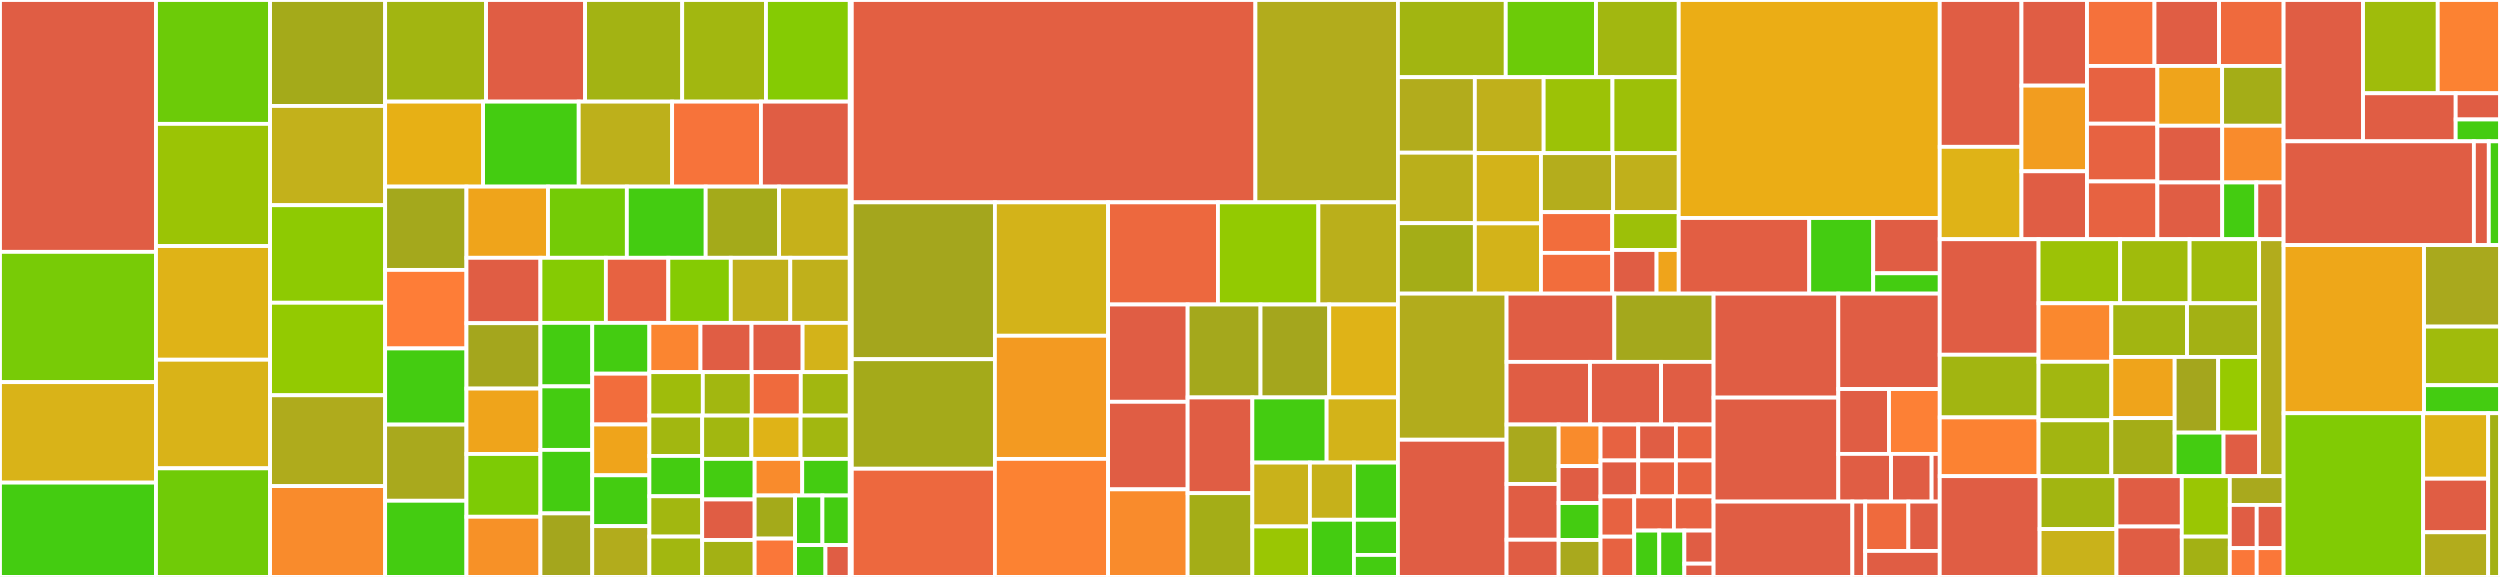 <svg baseProfile="full" width="650" height="150" viewBox="0 0 650 150" version="1.1"
xmlns="http://www.w3.org/2000/svg" xmlns:ev="http://www.w3.org/2001/xml-events"
xmlns:xlink="http://www.w3.org/1999/xlink">

<rect x="0" y="0" width="650" height="150" fill="#333333" stroke="none"/>

<style>rect.s{mask:url(#mask);}</style>
<defs>
  <pattern id="white" width="4" height="4" patternUnits="userSpaceOnUse" patternTransform="rotate(45)">
    <rect width="2" height="2" transform="translate(0,0)" fill="white"></rect>
  </pattern>
  <mask id="mask">
    <rect x="0" y="0" width="100%" height="100%" fill="url(#white)"></rect>
  </mask>
</defs>

<rect x="0" y="0" width="40.56" height="65.484" fill="#e05d44" stroke="white" stroke-width="1" class=" tooltipped" data-content="api/src/main/java/org/openmrs/module/fhir2/api/translators/impl/ImmunizationTranslatorImpl.java"><title>api/src/main/java/org/openmrs/module/fhir2/api/translators/impl/ImmunizationTranslatorImpl.java</title></rect>
<rect x="0" y="65.484" width="40.56" height="33.871" fill="#78cb06" stroke="white" stroke-width="1" class=" tooltipped" data-content="api/src/main/java/org/openmrs/module/fhir2/api/translators/impl/ObservationInterpretationTranslatorImpl.java"><title>api/src/main/java/org/openmrs/module/fhir2/api/translators/impl/ObservationInterpretationTranslatorImpl.java</title></rect>
<rect x="0" y="99.355" width="40.56" height="26.129" fill="#d9b318" stroke="white" stroke-width="1" class=" tooltipped" data-content="api/src/main/java/org/openmrs/module/fhir2/api/translators/impl/ConceptTranslatorImpl.java"><title>api/src/main/java/org/openmrs/module/fhir2/api/translators/impl/ConceptTranslatorImpl.java</title></rect>
<rect x="0" y="125.484" width="40.56" height="24.516" fill="#4c1" stroke="white" stroke-width="1" class=" tooltipped" data-content="api/src/main/java/org/openmrs/module/fhir2/api/translators/impl/TaskTranslatorImpl.java"><title>api/src/main/java/org/openmrs/module/fhir2/api/translators/impl/TaskTranslatorImpl.java</title></rect>
<rect x="40.56" y="0" width="29.656" height="32.206" fill="#6ccb08" stroke="white" stroke-width="1" class=" tooltipped" data-content="api/src/main/java/org/openmrs/module/fhir2/api/translators/impl/MedicationRequestTranslatorImpl.java"><title>api/src/main/java/org/openmrs/module/fhir2/api/translators/impl/MedicationRequestTranslatorImpl.java</title></rect>
<rect x="40.56" y="32.206" width="29.656" height="31.765" fill="#9bc405" stroke="white" stroke-width="1" class=" tooltipped" data-content="api/src/main/java/org/openmrs/module/fhir2/api/translators/impl/LocationTranslatorImpl.java"><title>api/src/main/java/org/openmrs/module/fhir2/api/translators/impl/LocationTranslatorImpl.java</title></rect>
<rect x="40.56" y="63.971" width="29.656" height="29.559" fill="#dfb317" stroke="white" stroke-width="1" class=" tooltipped" data-content="api/src/main/java/org/openmrs/module/fhir2/api/translators/impl/MedicationTranslatorImpl.java"><title>api/src/main/java/org/openmrs/module/fhir2/api/translators/impl/MedicationTranslatorImpl.java</title></rect>
<rect x="40.56" y="93.529" width="29.656" height="28.235" fill="#d9b318" stroke="white" stroke-width="1" class=" tooltipped" data-content="api/src/main/java/org/openmrs/module/fhir2/api/translators/impl/BaseReferenceHandlingTranslator.java"><title>api/src/main/java/org/openmrs/module/fhir2/api/translators/impl/BaseReferenceHandlingTranslator.java</title></rect>
<rect x="40.56" y="121.765" width="29.656" height="28.235" fill="#70cb07" stroke="white" stroke-width="1" class=" tooltipped" data-content="api/src/main/java/org/openmrs/module/fhir2/api/translators/impl/PatientTranslatorImpl.java"><title>api/src/main/java/org/openmrs/module/fhir2/api/translators/impl/PatientTranslatorImpl.java</title></rect>
<rect x="70.216" y="0" width="29.918" height="27.551" fill="#a4aa1a" stroke="white" stroke-width="1" class=" tooltipped" data-content="api/src/main/java/org/openmrs/module/fhir2/api/translators/impl/AllergyIntoleranceTranslatorImpl.java"><title>api/src/main/java/org/openmrs/module/fhir2/api/translators/impl/AllergyIntoleranceTranslatorImpl.java</title></rect>
<rect x="70.216" y="27.551" width="29.918" height="25.802" fill="#c3b11b" stroke="white" stroke-width="1" class=" tooltipped" data-content="api/src/main/java/org/openmrs/module/fhir2/api/translators/impl/PersonNameTranslatorImpl.java"><title>api/src/main/java/org/openmrs/module/fhir2/api/translators/impl/PersonNameTranslatorImpl.java</title></rect>
<rect x="70.216" y="53.353" width="29.918" height="25.364" fill="#8eca02" stroke="white" stroke-width="1" class=" tooltipped" data-content="api/src/main/java/org/openmrs/module/fhir2/api/translators/impl/BaseAddressTranslator.java"><title>api/src/main/java/org/openmrs/module/fhir2/api/translators/impl/BaseAddressTranslator.java</title></rect>
<rect x="70.216" y="78.717" width="29.918" height="24.052" fill="#93ca01" stroke="white" stroke-width="1" class=" tooltipped" data-content="api/src/main/java/org/openmrs/module/fhir2/api/translators/impl/TelecomTranslatorImpl.java"><title>api/src/main/java/org/openmrs/module/fhir2/api/translators/impl/TelecomTranslatorImpl.java</title></rect>
<rect x="70.216" y="102.77" width="29.918" height="23.615" fill="#afab1c" stroke="white" stroke-width="1" class=" tooltipped" data-content="api/src/main/java/org/openmrs/module/fhir2/api/translators/impl/PractitionerTranslatorProviderImpl.java"><title>api/src/main/java/org/openmrs/module/fhir2/api/translators/impl/PractitionerTranslatorProviderImpl.java</title></rect>
<rect x="70.216" y="126.385" width="29.918" height="23.615" fill="#f98b2c" stroke="white" stroke-width="1" class=" tooltipped" data-content="api/src/main/java/org/openmrs/module/fhir2/api/translators/impl/DiagnosticReportTranslatorImpl.java"><title>api/src/main/java/org/openmrs/module/fhir2/api/translators/impl/DiagnosticReportTranslatorImpl.java</title></rect>
<rect x="100.134" y="0" width="26.241" height="26.426" fill="#a2b511" stroke="white" stroke-width="1" class=" tooltipped" data-content="api/src/main/java/org/openmrs/module/fhir2/api/translators/impl/ObservationTranslatorImpl.java"><title>api/src/main/java/org/openmrs/module/fhir2/api/translators/impl/ObservationTranslatorImpl.java</title></rect>
<rect x="126.375" y="0" width="25.746" height="26.426" fill="#e05d44" stroke="white" stroke-width="1" class=" tooltipped" data-content="api/src/main/java/org/openmrs/module/fhir2/api/translators/impl/ValueSetTranslatorImpl.java"><title>api/src/main/java/org/openmrs/module/fhir2/api/translators/impl/ValueSetTranslatorImpl.java</title></rect>
<rect x="152.121" y="0" width="25.251" height="26.426" fill="#a3b313" stroke="white" stroke-width="1" class=" tooltipped" data-content="api/src/main/java/org/openmrs/module/fhir2/api/translators/impl/ConditionTranslatorImpl.java"><title>api/src/main/java/org/openmrs/module/fhir2/api/translators/impl/ConditionTranslatorImpl.java</title></rect>
<rect x="177.371" y="0" width="21.785" height="26.426" fill="#a2b710" stroke="white" stroke-width="1" class=" tooltipped" data-content="api/src/main/java/org/openmrs/module/fhir2/api/translators/impl/EncounterTranslatorImpl.java"><title>api/src/main/java/org/openmrs/module/fhir2/api/translators/impl/EncounterTranslatorImpl.java</title></rect>
<rect x="199.156" y="0" width="21.785" height="26.426" fill="#85cb03" stroke="white" stroke-width="1" class=" tooltipped" data-content="api/src/main/java/org/openmrs/module/fhir2/api/translators/impl/ServiceRequestTranslatorImpl.java"><title>api/src/main/java/org/openmrs/module/fhir2/api/translators/impl/ServiceRequestTranslatorImpl.java</title></rect>
<rect x="100.134" y="26.426" width="25.464" height="22.094" fill="#e7b015" stroke="white" stroke-width="1" class=" tooltipped" data-content="api/src/main/java/org/openmrs/module/fhir2/api/translators/impl/PractitionerTranslatorUserImpl.java"><title>api/src/main/java/org/openmrs/module/fhir2/api/translators/impl/PractitionerTranslatorUserImpl.java</title></rect>
<rect x="125.598" y="26.426" width="24.872" height="22.094" fill="#4c1" stroke="white" stroke-width="1" class=" tooltipped" data-content="api/src/main/java/org/openmrs/module/fhir2/api/translators/impl/PersonTranslatorImpl.java"><title>api/src/main/java/org/openmrs/module/fhir2/api/translators/impl/PersonTranslatorImpl.java</title></rect>
<rect x="150.47" y="26.426" width="24.28" height="22.094" fill="#bdb01b" stroke="white" stroke-width="1" class=" tooltipped" data-content="api/src/main/java/org/openmrs/module/fhir2/api/translators/impl/ObservationValueTranslatorImpl.java"><title>api/src/main/java/org/openmrs/module/fhir2/api/translators/impl/ObservationValueTranslatorImpl.java</title></rect>
<rect x="174.75" y="26.426" width="23.095" height="22.094" fill="#f7733a" stroke="white" stroke-width="1" class=" tooltipped" data-content="api/src/main/java/org/openmrs/module/fhir2/api/translators/impl/AllergyIntoleranceReactionComponentTranslatorImpl.java"><title>api/src/main/java/org/openmrs/module/fhir2/api/translators/impl/AllergyIntoleranceReactionComponentTranslatorImpl.java</title></rect>
<rect x="197.845" y="26.426" width="23.095" height="22.094" fill="#e05d44" stroke="white" stroke-width="1" class=" tooltipped" data-content="api/src/main/java/org/openmrs/module/fhir2/api/translators/impl/PatientIdentifierTranslatorImpl.java"><title>api/src/main/java/org/openmrs/module/fhir2/api/translators/impl/PatientIdentifierTranslatorImpl.java</title></rect>
<rect x="100.134" y="48.52" width="21.144" height="21.657" fill="#a4a81c" stroke="white" stroke-width="1" class=" tooltipped" data-content="api/src/main/java/org/openmrs/module/fhir2/api/translators/impl/DosageTranslatorImpl.java"><title>api/src/main/java/org/openmrs/module/fhir2/api/translators/impl/DosageTranslatorImpl.java</title></rect>
<rect x="100.134" y="70.177" width="21.144" height="20.42" fill="#fe7d37" stroke="white" stroke-width="1" class=" tooltipped" data-content="api/src/main/java/org/openmrs/module/fhir2/api/translators/impl/PersonAddressTranslatorImpl.java"><title>api/src/main/java/org/openmrs/module/fhir2/api/translators/impl/PersonAddressTranslatorImpl.java</title></rect>
<rect x="100.134" y="90.597" width="21.144" height="19.801" fill="#4c1" stroke="white" stroke-width="1" class=" tooltipped" data-content="api/src/main/java/org/openmrs/module/fhir2/api/translators/impl/TaskOutputTranslatorImpl.java"><title>api/src/main/java/org/openmrs/module/fhir2/api/translators/impl/TaskOutputTranslatorImpl.java</title></rect>
<rect x="100.134" y="110.398" width="21.144" height="19.801" fill="#a9a91d" stroke="white" stroke-width="1" class=" tooltipped" data-content="api/src/main/java/org/openmrs/module/fhir2/api/translators/impl/RelatedPersonTranslatorImpl.java"><title>api/src/main/java/org/openmrs/module/fhir2/api/translators/impl/RelatedPersonTranslatorImpl.java</title></rect>
<rect x="100.134" y="130.199" width="21.144" height="19.801" fill="#4c1" stroke="white" stroke-width="1" class=" tooltipped" data-content="api/src/main/java/org/openmrs/module/fhir2/api/translators/impl/TaskInputTranslatorImpl.java"><title>api/src/main/java/org/openmrs/module/fhir2/api/translators/impl/TaskInputTranslatorImpl.java</title></rect>
<rect x="121.279" y="48.52" width="21.205" height="18.511" fill="#efa41b" stroke="white" stroke-width="1" class=" tooltipped" data-content="api/src/main/java/org/openmrs/module/fhir2/api/translators/impl/LocationTypeTranslatorImpl.java"><title>api/src/main/java/org/openmrs/module/fhir2/api/translators/impl/LocationTypeTranslatorImpl.java</title></rect>
<rect x="142.483" y="48.52" width="20.498" height="18.511" fill="#74cb06" stroke="white" stroke-width="1" class=" tooltipped" data-content="api/src/main/java/org/openmrs/module/fhir2/api/translators/impl/MedicationRequestDispenseRequestComponentTranslatorImpl.java"><title>api/src/main/java/org/openmrs/module/fhir2/api/translators/impl/MedicationRequestDispenseRequestComponentTranslatorImpl.java</title></rect>
<rect x="162.981" y="48.52" width="20.498" height="18.511" fill="#4c1" stroke="white" stroke-width="1" class=" tooltipped" data-content="api/src/main/java/org/openmrs/module/fhir2/api/translators/impl/VisitTranslatorImpl.java"><title>api/src/main/java/org/openmrs/module/fhir2/api/translators/impl/VisitTranslatorImpl.java</title></rect>
<rect x="183.479" y="48.52" width="19.084" height="18.511" fill="#a4aa1a" stroke="white" stroke-width="1" class=" tooltipped" data-content="api/src/main/java/org/openmrs/module/fhir2/api/translators/impl/BaseGroupTranslator.java"><title>api/src/main/java/org/openmrs/module/fhir2/api/translators/impl/BaseGroupTranslator.java</title></rect>
<rect x="202.563" y="48.52" width="18.377" height="18.511" fill="#c6b11a" stroke="white" stroke-width="1" class=" tooltipped" data-content="api/src/main/java/org/openmrs/module/fhir2/api/translators/impl/ObservationReferenceRangeTranslatorImpl.java"><title>api/src/main/java/org/openmrs/module/fhir2/api/translators/impl/ObservationReferenceRangeTranslatorImpl.java</title></rect>
<rect x="121.279" y="67.03" width="19.239" height="17.002" fill="#e05d44" stroke="white" stroke-width="1" class=" tooltipped" data-content="api/src/main/java/org/openmrs/module/fhir2/api/translators/impl/AllergyIntoleranceSeverityTranslatorImpl.java"><title>api/src/main/java/org/openmrs/module/fhir2/api/translators/impl/AllergyIntoleranceSeverityTranslatorImpl.java</title></rect>
<rect x="121.279" y="84.032" width="19.239" height="17.002" fill="#a4a61d" stroke="white" stroke-width="1" class=" tooltipped" data-content="api/src/main/java/org/openmrs/module/fhir2/api/translators/impl/MedicationRequestTimingTranslatorImpl.java"><title>api/src/main/java/org/openmrs/module/fhir2/api/translators/impl/MedicationRequestTimingTranslatorImpl.java</title></rect>
<rect x="121.279" y="101.034" width="19.239" height="17.002" fill="#efa41b" stroke="white" stroke-width="1" class=" tooltipped" data-content="api/src/main/java/org/openmrs/module/fhir2/api/translators/impl/GroupTranslatorImpl.java"><title>api/src/main/java/org/openmrs/module/fhir2/api/translators/impl/GroupTranslatorImpl.java</title></rect>
<rect x="121.279" y="118.036" width="19.239" height="16.322" fill="#7dcb05" stroke="white" stroke-width="1" class=" tooltipped" data-content="api/src/main/java/org/openmrs/module/fhir2/api/translators/impl/MedicationQuantityCodingTranslatorImpl.java"><title>api/src/main/java/org/openmrs/module/fhir2/api/translators/impl/MedicationQuantityCodingTranslatorImpl.java</title></rect>
<rect x="121.279" y="134.358" width="19.239" height="15.642" fill="#f79127" stroke="white" stroke-width="1" class=" tooltipped" data-content="api/src/main/java/org/openmrs/module/fhir2/api/translators/impl/BirthDateTranslatorImpl.java"><title>api/src/main/java/org/openmrs/module/fhir2/api/translators/impl/BirthDateTranslatorImpl.java</title></rect>
<rect x="140.517" y="67.03" width="17.013" height="16.919" fill="#85cb03" stroke="white" stroke-width="1" class=" tooltipped" data-content="api/src/main/java/org/openmrs/module/fhir2/api/translators/impl/DurationUnitTranslatorImpl.java"><title>api/src/main/java/org/openmrs/module/fhir2/api/translators/impl/DurationUnitTranslatorImpl.java</title></rect>
<rect x="157.53" y="67.03" width="16.239" height="16.919" fill="#e76241" stroke="white" stroke-width="1" class=" tooltipped" data-content="api/src/main/java/org/openmrs/module/fhir2/api/translators/impl/ConditionClinicalStatusTranslatorImpl.java"><title>api/src/main/java/org/openmrs/module/fhir2/api/translators/impl/ConditionClinicalStatusTranslatorImpl.java</title></rect>
<rect x="173.769" y="67.03" width="16.239" height="16.919" fill="#85cb03" stroke="white" stroke-width="1" class=" tooltipped" data-content="api/src/main/java/org/openmrs/module/fhir2/api/translators/impl/ReferenceTranslatorImpl.java"><title>api/src/main/java/org/openmrs/module/fhir2/api/translators/impl/ReferenceTranslatorImpl.java</title></rect>
<rect x="190.009" y="67.03" width="15.466" height="16.919" fill="#c0b01b" stroke="white" stroke-width="1" class=" tooltipped" data-content="api/src/main/java/org/openmrs/module/fhir2/api/translators/impl/ConditionVerificationStatusTranslatorImpl.java"><title>api/src/main/java/org/openmrs/module/fhir2/api/translators/impl/ConditionVerificationStatusTranslatorImpl.java</title></rect>
<rect x="205.475" y="67.03" width="15.466" height="16.919" fill="#c0b01b" stroke="white" stroke-width="1" class=" tooltipped" data-content="api/src/main/java/org/openmrs/module/fhir2/api/translators/impl/LocationAddressTranslatorImpl.java"><title>api/src/main/java/org/openmrs/module/fhir2/api/translators/impl/LocationAddressTranslatorImpl.java</title></rect>
<rect x="140.517" y="83.95" width="13.47" height="16.513" fill="#4c1" stroke="white" stroke-width="1" class=" tooltipped" data-content="api/src/main/java/org/openmrs/module/fhir2/api/translators/impl/GenderTranslatorImpl.java"><title>api/src/main/java/org/openmrs/module/fhir2/api/translators/impl/GenderTranslatorImpl.java</title></rect>
<rect x="140.517" y="100.462" width="13.47" height="16.513" fill="#4c1" stroke="white" stroke-width="1" class=" tooltipped" data-content="api/src/main/java/org/openmrs/module/fhir2/api/translators/impl/EncounterTypeTranslatorImpl.java"><title>api/src/main/java/org/openmrs/module/fhir2/api/translators/impl/EncounterTypeTranslatorImpl.java</title></rect>
<rect x="140.517" y="116.975" width="13.47" height="16.513" fill="#4c1" stroke="white" stroke-width="1" class=" tooltipped" data-content="api/src/main/java/org/openmrs/module/fhir2/api/translators/impl/VisitTypeTranslatorImpl.java"><title>api/src/main/java/org/openmrs/module/fhir2/api/translators/impl/VisitTypeTranslatorImpl.java</title></rect>
<rect x="140.517" y="133.487" width="13.47" height="16.513" fill="#a4a61d" stroke="white" stroke-width="1" class=" tooltipped" data-content="api/src/main/java/org/openmrs/module/fhir2/api/translators/impl/ObservationBasedOnReferenceTranslatorImpl.java"><title>api/src/main/java/org/openmrs/module/fhir2/api/translators/impl/ObservationBasedOnReferenceTranslatorImpl.java</title></rect>
<rect x="153.987" y="83.95" width="14.857" height="13.21" fill="#4c1" stroke="white" stroke-width="1" class=" tooltipped" data-content="api/src/main/java/org/openmrs/module/fhir2/api/translators/impl/ObservationComponentTranslatorImpl.java"><title>api/src/main/java/org/openmrs/module/fhir2/api/translators/impl/ObservationComponentTranslatorImpl.java</title></rect>
<rect x="153.987" y="97.16" width="14.857" height="13.21" fill="#f26d3c" stroke="white" stroke-width="1" class=" tooltipped" data-content="api/src/main/java/org/openmrs/module/fhir2/api/translators/impl/EncounterPeriodTranslatorImpl.java"><title>api/src/main/java/org/openmrs/module/fhir2/api/translators/impl/EncounterPeriodTranslatorImpl.java</title></rect>
<rect x="153.987" y="110.37" width="14.857" height="13.21" fill="#efa41b" stroke="white" stroke-width="1" class=" tooltipped" data-content="api/src/main/java/org/openmrs/module/fhir2/api/translators/impl/MedicationDispenseStatusTranslatorImpl.java"><title>api/src/main/java/org/openmrs/module/fhir2/api/translators/impl/MedicationDispenseStatusTranslatorImpl.java</title></rect>
<rect x="153.987" y="123.58" width="14.857" height="13.21" fill="#4c1" stroke="white" stroke-width="1" class=" tooltipped" data-content="api/src/main/java/org/openmrs/module/fhir2/api/translators/impl/MedicationRequestTimingRepeatComponentTranslatorImpl.java"><title>api/src/main/java/org/openmrs/module/fhir2/api/translators/impl/MedicationRequestTimingRepeatComponentTranslatorImpl.java</title></rect>
<rect x="153.987" y="136.79" width="14.857" height="13.21" fill="#b2ac1c" stroke="white" stroke-width="1" class=" tooltipped" data-content="api/src/main/java/org/openmrs/module/fhir2/api/translators/impl/ObservationQuantityCodingTranslatorImpl.java"><title>api/src/main/java/org/openmrs/module/fhir2/api/translators/impl/ObservationQuantityCodingTranslatorImpl.java</title></rect>
<rect x="168.844" y="83.95" width="13.28" height="12.808" fill="#fb8530" stroke="white" stroke-width="1" class=" tooltipped" data-content="api/src/main/java/org/openmrs/module/fhir2/api/translators/impl/ObservationEffectiveDatetimeTranslatorImpl.java"><title>api/src/main/java/org/openmrs/module/fhir2/api/translators/impl/ObservationEffectiveDatetimeTranslatorImpl.java</title></rect>
<rect x="182.123" y="83.95" width="13.28" height="12.808" fill="#e05d44" stroke="white" stroke-width="1" class=" tooltipped" data-content="api/src/main/java/org/openmrs/module/fhir2/api/translators/impl/MedicationRequestStatusTranslatorImpl.java"><title>api/src/main/java/org/openmrs/module/fhir2/api/translators/impl/MedicationRequestStatusTranslatorImpl.java</title></rect>
<rect x="195.403" y="83.95" width="13.28" height="12.808" fill="#e05d44" stroke="white" stroke-width="1" class=" tooltipped" data-content="api/src/main/java/org/openmrs/module/fhir2/api/translators/impl/BaseCodingTranslator.java"><title>api/src/main/java/org/openmrs/module/fhir2/api/translators/impl/BaseCodingTranslator.java</title></rect>
<rect x="208.683" y="83.95" width="12.258" height="12.808" fill="#d3b319" stroke="white" stroke-width="1" class=" tooltipped" data-content="api/src/main/java/org/openmrs/module/fhir2/api/translators/impl/EncounterParticipantTranslatorImpl.java"><title>api/src/main/java/org/openmrs/module/fhir2/api/translators/impl/EncounterParticipantTranslatorImpl.java</title></rect>
<rect x="168.844" y="96.758" width="13.893" height="11.301" fill="#9fbc0b" stroke="white" stroke-width="1" class=" tooltipped" data-content="api/src/main/java/org/openmrs/module/fhir2/api/translators/impl/VisitPeriodTranslatorImpl.java"><title>api/src/main/java/org/openmrs/module/fhir2/api/translators/impl/VisitPeriodTranslatorImpl.java</title></rect>
<rect x="182.736" y="96.758" width="12.735" height="11.301" fill="#a2b710" stroke="white" stroke-width="1" class=" tooltipped" data-content="api/src/main/java/org/openmrs/module/fhir2/api/translators/impl/MedicationRequestReferenceTranslatorImpl.java"><title>api/src/main/java/org/openmrs/module/fhir2/api/translators/impl/MedicationRequestReferenceTranslatorImpl.java</title></rect>
<rect x="195.471" y="96.758" width="12.735" height="11.301" fill="#ef6a3d" stroke="white" stroke-width="1" class=" tooltipped" data-content="api/src/main/java/org/openmrs/module/fhir2/api/translators/impl/FhirTranslatorUtils.java"><title>api/src/main/java/org/openmrs/module/fhir2/api/translators/impl/FhirTranslatorUtils.java</title></rect>
<rect x="208.206" y="96.758" width="12.735" height="11.301" fill="#a2b710" stroke="white" stroke-width="1" class=" tooltipped" data-content="api/src/main/java/org/openmrs/module/fhir2/api/translators/impl/PatientReferenceTranslatorImpl.java"><title>api/src/main/java/org/openmrs/module/fhir2/api/translators/impl/PatientReferenceTranslatorImpl.java</title></rect>
<rect x="168.844" y="108.059" width="13.726" height="10.485" fill="#a2b710" stroke="white" stroke-width="1" class=" tooltipped" data-content="api/src/main/java/org/openmrs/module/fhir2/api/translators/impl/EncounterReferenceTranslatorImpl.java"><title>api/src/main/java/org/openmrs/module/fhir2/api/translators/impl/EncounterReferenceTranslatorImpl.java</title></rect>
<rect x="168.844" y="118.545" width="13.726" height="10.485" fill="#4c1" stroke="white" stroke-width="1" class=" tooltipped" data-content="api/src/main/java/org/openmrs/module/fhir2/api/translators/impl/AllergyIntoleranceCategoryTranslatorImpl.java"><title>api/src/main/java/org/openmrs/module/fhir2/api/translators/impl/AllergyIntoleranceCategoryTranslatorImpl.java</title></rect>
<rect x="168.844" y="129.03" width="13.726" height="10.485" fill="#a2b710" stroke="white" stroke-width="1" class=" tooltipped" data-content="api/src/main/java/org/openmrs/module/fhir2/api/translators/impl/PractitionerReferenceTranslatorUserImpl.java"><title>api/src/main/java/org/openmrs/module/fhir2/api/translators/impl/PractitionerReferenceTranslatorUserImpl.java</title></rect>
<rect x="168.844" y="139.515" width="13.726" height="10.485" fill="#a2b710" stroke="white" stroke-width="1" class=" tooltipped" data-content="api/src/main/java/org/openmrs/module/fhir2/api/translators/impl/ObservationReferenceTranslatorImpl.java"><title>api/src/main/java/org/openmrs/module/fhir2/api/translators/impl/ObservationReferenceTranslatorImpl.java</title></rect>
<rect x="182.57" y="108.059" width="12.79" height="11.252" fill="#a2b710" stroke="white" stroke-width="1" class=" tooltipped" data-content="api/src/main/java/org/openmrs/module/fhir2/api/translators/impl/VisitReferenceTranslatorImpl.java"><title>api/src/main/java/org/openmrs/module/fhir2/api/translators/impl/VisitReferenceTranslatorImpl.java</title></rect>
<rect x="195.36" y="108.059" width="12.79" height="11.252" fill="#dfb317" stroke="white" stroke-width="1" class=" tooltipped" data-content="api/src/main/java/org/openmrs/module/fhir2/api/translators/impl/ObservationCategoryTranslatorImpl.java"><title>api/src/main/java/org/openmrs/module/fhir2/api/translators/impl/ObservationCategoryTranslatorImpl.java</title></rect>
<rect x="208.15" y="108.059" width="12.79" height="11.252" fill="#a2b710" stroke="white" stroke-width="1" class=" tooltipped" data-content="api/src/main/java/org/openmrs/module/fhir2/api/translators/impl/MedicationReferenceTranslatorImpl.java"><title>api/src/main/java/org/openmrs/module/fhir2/api/translators/impl/MedicationReferenceTranslatorImpl.java</title></rect>
<rect x="182.57" y="119.312" width="13.643" height="10.549" fill="#4c1" stroke="white" stroke-width="1" class=" tooltipped" data-content="api/src/main/java/org/openmrs/module/fhir2/api/translators/impl/BaseEncounterTranslator.java"><title>api/src/main/java/org/openmrs/module/fhir2/api/translators/impl/BaseEncounterTranslator.java</title></rect>
<rect x="182.57" y="129.861" width="13.643" height="10.549" fill="#e05d44" stroke="white" stroke-width="1" class=" tooltipped" data-content="api/src/main/java/org/openmrs/module/fhir2/api/translators/impl/LocationReferenceTranslatorImpl.java"><title>api/src/main/java/org/openmrs/module/fhir2/api/translators/impl/LocationReferenceTranslatorImpl.java</title></rect>
<rect x="182.57" y="140.41" width="13.643" height="9.59" fill="#a3b114" stroke="white" stroke-width="1" class=" tooltipped" data-content="api/src/main/java/org/openmrs/module/fhir2/api/translators/impl/PractitionerReferenceTranslatorProviderImpl.java"><title>api/src/main/java/org/openmrs/module/fhir2/api/translators/impl/PractitionerReferenceTranslatorProviderImpl.java</title></rect>
<rect x="196.213" y="119.312" width="12.364" height="9.524" fill="#f98b2c" stroke="white" stroke-width="1" class=" tooltipped" data-content="api/src/main/java/org/openmrs/module/fhir2/api/translators/impl/MedicationRequestPriorityTranslatorImpl.java"><title>api/src/main/java/org/openmrs/module/fhir2/api/translators/impl/MedicationRequestPriorityTranslatorImpl.java</title></rect>
<rect x="208.577" y="119.312" width="12.364" height="9.524" fill="#4c1" stroke="white" stroke-width="1" class=" tooltipped" data-content="api/src/main/java/org/openmrs/module/fhir2/api/translators/impl/GroupMemberTranslatorImpl.java"><title>api/src/main/java/org/openmrs/module/fhir2/api/translators/impl/GroupMemberTranslatorImpl.java</title></rect>
<rect x="196.213" y="128.836" width="10.509" height="11.205" fill="#a4aa1a" stroke="white" stroke-width="1" class=" tooltipped" data-content="api/src/main/java/org/openmrs/module/fhir2/api/translators/impl/OrderIdentifierTranslatorImpl.java"><title>api/src/main/java/org/openmrs/module/fhir2/api/translators/impl/OrderIdentifierTranslatorImpl.java</title></rect>
<rect x="196.213" y="140.04" width="10.509" height="9.96" fill="#fa7739" stroke="white" stroke-width="1" class=" tooltipped" data-content="api/src/main/java/org/openmrs/module/fhir2/api/translators/impl/EncounterLocationTranslatorImpl.java"><title>api/src/main/java/org/openmrs/module/fhir2/api/translators/impl/EncounterLocationTranslatorImpl.java</title></rect>
<rect x="206.722" y="128.836" width="7.109" height="12.883" fill="#4c1" stroke="white" stroke-width="1" class=" tooltipped" data-content="api/src/main/java/org/openmrs/module/fhir2/api/translators/impl/AllergyIntoleranceCriticalityTranslatorImpl.java"><title>api/src/main/java/org/openmrs/module/fhir2/api/translators/impl/AllergyIntoleranceCriticalityTranslatorImpl.java</title></rect>
<rect x="213.831" y="128.836" width="7.109" height="12.883" fill="#4c1" stroke="white" stroke-width="1" class=" tooltipped" data-content="api/src/main/java/org/openmrs/module/fhir2/api/translators/impl/ObservationStatusTranslatorImpl.java"><title>api/src/main/java/org/openmrs/module/fhir2/api/translators/impl/ObservationStatusTranslatorImpl.java</title></rect>
<rect x="206.722" y="141.718" width="7.899" height="8.282" fill="#4c1" stroke="white" stroke-width="1" class=" tooltipped" data-content="api/src/main/java/org/openmrs/module/fhir2/api/translators/impl/LocationTagTranslatorImpl.java"><title>api/src/main/java/org/openmrs/module/fhir2/api/translators/impl/LocationTagTranslatorImpl.java</title></rect>
<rect x="214.621" y="141.718" width="6.319" height="8.282" fill="#e05d44" stroke="white" stroke-width="1" class=" tooltipped" data-content="api/src/main/java/org/openmrs/module/fhir2/api/translators/impl/ValueSetReferenceTranslatorImpl.java"><title>api/src/main/java/org/openmrs/module/fhir2/api/translators/impl/ValueSetReferenceTranslatorImpl.java</title></rect>
<rect x="220.941" y="0" width="0.523" height="150" fill="#e05d44" stroke="white" stroke-width="1" class=" tooltipped" data-content="api/src/main/java/org/openmrs/module/fhir2/api/translators/ObservationTranslator.java"><title>api/src/main/java/org/openmrs/module/fhir2/api/translators/ObservationTranslator.java</title></rect>
<rect x="221.464" y="0" width="104.947" height="52.611" fill="#e35f42" stroke="white" stroke-width="1" class=" tooltipped" data-content="api/src/main/java/org/openmrs/module/fhir2/api/dao/impl/BaseDao.java"><title>api/src/main/java/org/openmrs/module/fhir2/api/dao/impl/BaseDao.java</title></rect>
<rect x="326.411" y="0" width="37.055" height="52.611" fill="#b2ac1c" stroke="white" stroke-width="1" class=" tooltipped" data-content="api/src/main/java/org/openmrs/module/fhir2/api/dao/impl/FhirObservationDaoImpl.java"><title>api/src/main/java/org/openmrs/module/fhir2/api/dao/impl/FhirObservationDaoImpl.java</title></rect>
<rect x="221.464" y="52.611" width="37.213" height="40.784" fill="#a4a61d" stroke="white" stroke-width="1" class=" tooltipped" data-content="api/src/main/java/org/openmrs/module/fhir2/api/dao/impl/BaseFhirDao.java"><title>api/src/main/java/org/openmrs/module/fhir2/api/dao/impl/BaseFhirDao.java</title></rect>
<rect x="221.464" y="93.395" width="37.213" height="28.478" fill="#a4aa1a" stroke="white" stroke-width="1" class=" tooltipped" data-content="api/src/main/java/org/openmrs/module/fhir2/api/dao/impl/BasePersonDao.java"><title>api/src/main/java/org/openmrs/module/fhir2/api/dao/impl/BasePersonDao.java</title></rect>
<rect x="221.464" y="121.873" width="37.213" height="28.127" fill="#ed683e" stroke="white" stroke-width="1" class=" tooltipped" data-content="api/src/main/java/org/openmrs/module/fhir2/api/dao/impl/BaseEncounterDao.java"><title>api/src/main/java/org/openmrs/module/fhir2/api/dao/impl/BaseEncounterDao.java</title></rect>
<rect x="258.677" y="52.611" width="29.421" height="34.687" fill="#d3b319" stroke="white" stroke-width="1" class=" tooltipped" data-content="api/src/main/java/org/openmrs/module/fhir2/api/dao/impl/FhirRelatedPersonDaoImpl.java"><title>api/src/main/java/org/openmrs/module/fhir2/api/dao/impl/FhirRelatedPersonDaoImpl.java</title></rect>
<rect x="258.677" y="87.297" width="29.421" height="32.018" fill="#f39a21" stroke="white" stroke-width="1" class=" tooltipped" data-content="api/src/main/java/org/openmrs/module/fhir2/api/dao/impl/FhirPatientDaoImpl.java"><title>api/src/main/java/org/openmrs/module/fhir2/api/dao/impl/FhirPatientDaoImpl.java</title></rect>
<rect x="258.677" y="119.316" width="29.421" height="30.684" fill="#fc8232" stroke="white" stroke-width="1" class=" tooltipped" data-content="api/src/main/java/org/openmrs/module/fhir2/api/dao/impl/FhirAllergyIntoleranceDaoImpl.java"><title>api/src/main/java/org/openmrs/module/fhir2/api/dao/impl/FhirAllergyIntoleranceDaoImpl.java</title></rect>
<rect x="288.099" y="52.611" width="28.571" height="26.561" fill="#ed683e" stroke="white" stroke-width="1" class=" tooltipped" data-content="api/src/main/java/org/openmrs/module/fhir2/api/dao/impl/FhirMedicationRequestDaoImpl.java"><title>api/src/main/java/org/openmrs/module/fhir2/api/dao/impl/FhirMedicationRequestDaoImpl.java</title></rect>
<rect x="316.67" y="52.611" width="26.108" height="26.561" fill="#93ca01" stroke="white" stroke-width="1" class=" tooltipped" data-content="api/src/main/java/org/openmrs/module/fhir2/api/dao/impl/FhirLocationDaoImpl.java"><title>api/src/main/java/org/openmrs/module/fhir2/api/dao/impl/FhirLocationDaoImpl.java</title></rect>
<rect x="342.777" y="52.611" width="20.689" height="26.561" fill="#baaf1b" stroke="white" stroke-width="1" class=" tooltipped" data-content="api/src/main/java/org/openmrs/module/fhir2/api/dao/impl/FhirConditionDaoImpl.java"><title>api/src/main/java/org/openmrs/module/fhir2/api/dao/impl/FhirConditionDaoImpl.java</title></rect>
<rect x="288.099" y="79.171" width="20.689" height="25.296" fill="#e05d44" stroke="white" stroke-width="1" class=" tooltipped" data-content="api/src/main/java/org/openmrs/module/fhir2/api/dao/impl/FhirEncounterDaoImpl.java"><title>api/src/main/java/org/openmrs/module/fhir2/api/dao/impl/FhirEncounterDaoImpl.java</title></rect>
<rect x="288.099" y="104.467" width="20.689" height="22.766" fill="#e05d44" stroke="white" stroke-width="1" class=" tooltipped" data-content="api/src/main/java/org/openmrs/module/fhir2/api/dao/impl/FhirContactPointMapDaoImpl.java"><title>api/src/main/java/org/openmrs/module/fhir2/api/dao/impl/FhirContactPointMapDaoImpl.java</title></rect>
<rect x="288.099" y="127.234" width="20.689" height="22.766" fill="#f98b2c" stroke="white" stroke-width="1" class=" tooltipped" data-content="api/src/main/java/org/openmrs/module/fhir2/api/dao/impl/FhirTaskDaoImpl.java"><title>api/src/main/java/org/openmrs/module/fhir2/api/dao/impl/FhirTaskDaoImpl.java</title></rect>
<rect x="308.788" y="79.171" width="18.948" height="24.168" fill="#a4a81c" stroke="white" stroke-width="1" class=" tooltipped" data-content="api/src/main/java/org/openmrs/module/fhir2/api/dao/impl/FhirConceptDaoImpl.java"><title>api/src/main/java/org/openmrs/module/fhir2/api/dao/impl/FhirConceptDaoImpl.java</title></rect>
<rect x="327.736" y="79.171" width="17.865" height="24.168" fill="#a4a61d" stroke="white" stroke-width="1" class=" tooltipped" data-content="api/src/main/java/org/openmrs/module/fhir2/api/dao/impl/FhirServiceRequestDaoImpl.java"><title>api/src/main/java/org/openmrs/module/fhir2/api/dao/impl/FhirServiceRequestDaoImpl.java</title></rect>
<rect x="345.601" y="79.171" width="17.865" height="24.168" fill="#dfb317" stroke="white" stroke-width="1" class=" tooltipped" data-content="api/src/main/java/org/openmrs/module/fhir2/api/dao/impl/FhirDiagnosticReportDaoImpl.java"><title>api/src/main/java/org/openmrs/module/fhir2/api/dao/impl/FhirDiagnosticReportDaoImpl.java</title></rect>
<rect x="308.788" y="103.339" width="16.824" height="24.886" fill="#e05d44" stroke="white" stroke-width="1" class=" tooltipped" data-content="api/src/main/java/org/openmrs/module/fhir2/api/dao/impl/FhirGroupDaoImpl.java"><title>api/src/main/java/org/openmrs/module/fhir2/api/dao/impl/FhirGroupDaoImpl.java</title></rect>
<rect x="308.788" y="128.225" width="16.824" height="21.775" fill="#a4ad17" stroke="white" stroke-width="1" class=" tooltipped" data-content="api/src/main/java/org/openmrs/module/fhir2/api/dao/impl/FhirMedicationDaoImpl.java"><title>api/src/main/java/org/openmrs/module/fhir2/api/dao/impl/FhirMedicationDaoImpl.java</title></rect>
<rect x="325.612" y="103.339" width="19.313" height="16.936" fill="#4c1" stroke="white" stroke-width="1" class=" tooltipped" data-content="api/src/main/java/org/openmrs/module/fhir2/api/dao/impl/FhirPersonDaoImpl.java"><title>api/src/main/java/org/openmrs/module/fhir2/api/dao/impl/FhirPersonDaoImpl.java</title></rect>
<rect x="344.925" y="103.339" width="18.541" height="16.936" fill="#d3b319" stroke="white" stroke-width="1" class=" tooltipped" data-content="api/src/main/java/org/openmrs/module/fhir2/api/dao/impl/FhirConceptSourceDaoImpl.java"><title>api/src/main/java/org/openmrs/module/fhir2/api/dao/impl/FhirConceptSourceDaoImpl.java</title></rect>
<rect x="325.612" y="120.275" width="14.966" height="16.611" fill="#c9b21a" stroke="white" stroke-width="1" class=" tooltipped" data-content="api/src/main/java/org/openmrs/module/fhir2/api/dao/impl/CoalescedOrder.java"><title>api/src/main/java/org/openmrs/module/fhir2/api/dao/impl/CoalescedOrder.java</title></rect>
<rect x="325.612" y="136.886" width="14.966" height="13.114" fill="#9ac603" stroke="white" stroke-width="1" class=" tooltipped" data-content="api/src/main/java/org/openmrs/module/fhir2/api/dao/impl/BasePractitionerDao.java"><title>api/src/main/java/org/openmrs/module/fhir2/api/dao/impl/BasePractitionerDao.java</title></rect>
<rect x="340.578" y="120.275" width="11.444" height="14.862" fill="#c6b11a" stroke="white" stroke-width="1" class=" tooltipped" data-content="api/src/main/java/org/openmrs/module/fhir2/api/dao/impl/FhirVisitDaoImpl.java"><title>api/src/main/java/org/openmrs/module/fhir2/api/dao/impl/FhirVisitDaoImpl.java</title></rect>
<rect x="352.022" y="120.275" width="11.444" height="14.862" fill="#4c1" stroke="white" stroke-width="1" class=" tooltipped" data-content="api/src/main/java/org/openmrs/module/fhir2/api/dao/impl/FhirGlobalPropertyDaoImpl.java"><title>api/src/main/java/org/openmrs/module/fhir2/api/dao/impl/FhirGlobalPropertyDaoImpl.java</title></rect>
<rect x="340.578" y="135.138" width="11.444" height="14.862" fill="#4c1" stroke="white" stroke-width="1" class=" tooltipped" data-content="api/src/main/java/org/openmrs/module/fhir2/api/dao/impl/FhirPatientIdentifierSystemDaoImpl.java"><title>api/src/main/java/org/openmrs/module/fhir2/api/dao/impl/FhirPatientIdentifierSystemDaoImpl.java</title></rect>
<rect x="352.022" y="135.138" width="11.444" height="9.146" fill="#4c1" stroke="white" stroke-width="1" class=" tooltipped" data-content="api/src/main/java/org/openmrs/module/fhir2/api/dao/impl/FhirPractitionerDaoImpl.java"><title>api/src/main/java/org/openmrs/module/fhir2/api/dao/impl/FhirPractitionerDaoImpl.java</title></rect>
<rect x="352.022" y="144.284" width="11.444" height="5.716" fill="#4c1" stroke="white" stroke-width="1" class=" tooltipped" data-content="api/src/main/java/org/openmrs/module/fhir2/api/dao/impl/FhirUserDaoImpl.java"><title>api/src/main/java/org/openmrs/module/fhir2/api/dao/impl/FhirUserDaoImpl.java</title></rect>
<rect x="363.466" y="0" width="28.029" height="20.072" fill="#a2b511" stroke="white" stroke-width="1" class=" tooltipped" data-content="api/src/main/java/org/openmrs/module/fhir2/api/search/param/PatientSearchParams.java"><title>api/src/main/java/org/openmrs/module/fhir2/api/search/param/PatientSearchParams.java</title></rect>
<rect x="391.495" y="0" width="23.466" height="20.072" fill="#6ccb08" stroke="white" stroke-width="1" class=" tooltipped" data-content="api/src/main/java/org/openmrs/module/fhir2/api/search/param/ObservationSearchParams.java"><title>api/src/main/java/org/openmrs/module/fhir2/api/search/param/ObservationSearchParams.java</title></rect>
<rect x="414.961" y="0" width="21.51" height="20.072" fill="#a2b710" stroke="white" stroke-width="1" class=" tooltipped" data-content="api/src/main/java/org/openmrs/module/fhir2/api/search/param/OpenmrsPatientSearchParams.java"><title>api/src/main/java/org/openmrs/module/fhir2/api/search/param/OpenmrsPatientSearchParams.java</title></rect>
<rect x="363.466" y="20.072" width="19.995" height="19.631" fill="#b2ac1c" stroke="white" stroke-width="1" class=" tooltipped" data-content="api/src/main/java/org/openmrs/module/fhir2/api/search/param/PractitionerSearchParams.java"><title>api/src/main/java/org/openmrs/module/fhir2/api/search/param/PractitionerSearchParams.java</title></rect>
<rect x="363.466" y="39.703" width="19.995" height="18.322" fill="#baaf1b" stroke="white" stroke-width="1" class=" tooltipped" data-content="api/src/main/java/org/openmrs/module/fhir2/api/search/param/PersonSearchParams.java"><title>api/src/main/java/org/openmrs/module/fhir2/api/search/param/PersonSearchParams.java</title></rect>
<rect x="363.466" y="58.025" width="19.995" height="18.322" fill="#a4ad17" stroke="white" stroke-width="1" class=" tooltipped" data-content="api/src/main/java/org/openmrs/module/fhir2/api/search/param/MedicationRequestSearchParams.java"><title>api/src/main/java/org/openmrs/module/fhir2/api/search/param/MedicationRequestSearchParams.java</title></rect>
<rect x="383.461" y="20.072" width="17.891" height="19.745" fill="#c0b01b" stroke="white" stroke-width="1" class=" tooltipped" data-content="api/src/main/java/org/openmrs/module/fhir2/api/search/param/RelatedPersonSearchParams.java"><title>api/src/main/java/org/openmrs/module/fhir2/api/search/param/RelatedPersonSearchParams.java</title></rect>
<rect x="401.352" y="20.072" width="17.891" height="19.745" fill="#9cc206" stroke="white" stroke-width="1" class=" tooltipped" data-content="api/src/main/java/org/openmrs/module/fhir2/api/search/param/LocationSearchParams.java"><title>api/src/main/java/org/openmrs/module/fhir2/api/search/param/LocationSearchParams.java</title></rect>
<rect x="419.243" y="20.072" width="17.228" height="19.745" fill="#9dc008" stroke="white" stroke-width="1" class=" tooltipped" data-content="api/src/main/java/org/openmrs/module/fhir2/api/search/param/EncounterSearchParams.java"><title>api/src/main/java/org/openmrs/module/fhir2/api/search/param/EncounterSearchParams.java</title></rect>
<rect x="383.461" y="39.818" width="17.192" height="18.264" fill="#d3b319" stroke="white" stroke-width="1" class=" tooltipped" data-content="api/src/main/java/org/openmrs/module/fhir2/api/search/param/ConditionSearchParams.java"><title>api/src/main/java/org/openmrs/module/fhir2/api/search/param/ConditionSearchParams.java</title></rect>
<rect x="383.461" y="58.082" width="17.192" height="18.264" fill="#d3b319" stroke="white" stroke-width="1" class=" tooltipped" data-content="api/src/main/java/org/openmrs/module/fhir2/api/search/param/FhirAllergyIntoleranceSearchParams.java"><title>api/src/main/java/org/openmrs/module/fhir2/api/search/param/FhirAllergyIntoleranceSearchParams.java</title></rect>
<rect x="400.653" y="39.818" width="18.762" height="15.342" fill="#b4ad1c" stroke="white" stroke-width="1" class=" tooltipped" data-content="api/src/main/java/org/openmrs/module/fhir2/api/search/param/DiagnosticReportSearchParams.java"><title>api/src/main/java/org/openmrs/module/fhir2/api/search/param/DiagnosticReportSearchParams.java</title></rect>
<rect x="419.415" y="39.818" width="17.056" height="15.342" fill="#c0b01b" stroke="white" stroke-width="1" class=" tooltipped" data-content="api/src/main/java/org/openmrs/module/fhir2/api/search/param/SearchParameterMap.java"><title>api/src/main/java/org/openmrs/module/fhir2/api/search/param/SearchParameterMap.java</title></rect>
<rect x="400.653" y="55.16" width="18.526" height="10.593" fill="#f26d3c" stroke="white" stroke-width="1" class=" tooltipped" data-content="api/src/main/java/org/openmrs/module/fhir2/api/search/param/TaskSearchParams.java"><title>api/src/main/java/org/openmrs/module/fhir2/api/search/param/TaskSearchParams.java</title></rect>
<rect x="400.653" y="65.753" width="18.526" height="10.593" fill="#f26d3c" stroke="white" stroke-width="1" class=" tooltipped" data-content="api/src/main/java/org/openmrs/module/fhir2/api/search/param/MedicationSearchParams.java"><title>api/src/main/java/org/openmrs/module/fhir2/api/search/param/MedicationSearchParams.java</title></rect>
<rect x="419.18" y="55.16" width="17.291" height="9.837" fill="#9dc008" stroke="white" stroke-width="1" class=" tooltipped" data-content="api/src/main/java/org/openmrs/module/fhir2/api/search/param/BaseResourceSearchParams.java"><title>api/src/main/java/org/openmrs/module/fhir2/api/search/param/BaseResourceSearchParams.java</title></rect>
<rect x="419.18" y="64.997" width="11.527" height="11.35" fill="#e05d44" stroke="white" stroke-width="1" class=" tooltipped" data-content="api/src/main/java/org/openmrs/module/fhir2/api/search/param/MedicationDispenseSearchParams.java"><title>api/src/main/java/org/openmrs/module/fhir2/api/search/param/MedicationDispenseSearchParams.java</title></rect>
<rect x="430.707" y="64.997" width="5.764" height="11.35" fill="#efa41b" stroke="white" stroke-width="1" class=" tooltipped" data-content="api/src/main/java/org/openmrs/module/fhir2/api/search/param/PropParam.java"><title>api/src/main/java/org/openmrs/module/fhir2/api/search/param/PropParam.java</title></rect>
<rect x="436.471" y="0" width="67.864" height="56.682" fill="#ebad15" stroke="white" stroke-width="1" class=" tooltipped" data-content="api/src/main/java/org/openmrs/module/fhir2/api/search/SearchQueryInclude.java"><title>api/src/main/java/org/openmrs/module/fhir2/api/search/SearchQueryInclude.java</title></rect>
<rect x="436.471" y="56.682" width="33.932" height="19.665" fill="#e25e43" stroke="white" stroke-width="1" class=" tooltipped" data-content="api/src/main/java/org/openmrs/module/fhir2/api/search/TwoSearchQueryBundleProvider.java"><title>api/src/main/java/org/openmrs/module/fhir2/api/search/TwoSearchQueryBundleProvider.java</title></rect>
<rect x="470.403" y="56.682" width="16.633" height="19.665" fill="#4c1" stroke="white" stroke-width="1" class=" tooltipped" data-content="api/src/main/java/org/openmrs/module/fhir2/api/search/SearchQueryBundleProvider.java"><title>api/src/main/java/org/openmrs/module/fhir2/api/search/SearchQueryBundleProvider.java</title></rect>
<rect x="487.036" y="56.682" width="17.299" height="14.371" fill="#e05d44" stroke="white" stroke-width="1" class=" tooltipped" data-content="api/src/main/java/org/openmrs/module/fhir2/api/search/SearchQueryBundleProviderR3Wrapper.java"><title>api/src/main/java/org/openmrs/module/fhir2/api/search/SearchQueryBundleProviderR3Wrapper.java</title></rect>
<rect x="487.036" y="71.052" width="17.299" height="5.294" fill="#4c1" stroke="white" stroke-width="1" class=" tooltipped" data-content="api/src/main/java/org/openmrs/module/fhir2/api/search/SearchQuery.java"><title>api/src/main/java/org/openmrs/module/fhir2/api/search/SearchQuery.java</title></rect>
<rect x="363.466" y="76.347" width="28.245" height="37.985" fill="#b2ac1c" stroke="white" stroke-width="1" class=" tooltipped" data-content="api/src/main/java/org/openmrs/module/fhir2/api/impl/FhirEncounterServiceImpl.java"><title>api/src/main/java/org/openmrs/module/fhir2/api/impl/FhirEncounterServiceImpl.java</title></rect>
<rect x="363.466" y="114.331" width="28.245" height="35.669" fill="#e05d44" stroke="white" stroke-width="1" class=" tooltipped" data-content="api/src/main/java/org/openmrs/module/fhir2/api/impl/BaseFhirService.java"><title>api/src/main/java/org/openmrs/module/fhir2/api/impl/BaseFhirService.java</title></rect>
<rect x="391.711" y="76.347" width="28.018" height="17.745" fill="#e05d44" stroke="white" stroke-width="1" class=" tooltipped" data-content="api/src/main/java/org/openmrs/module/fhir2/api/impl/FhirImmunizationServiceImpl.java"><title>api/src/main/java/org/openmrs/module/fhir2/api/impl/FhirImmunizationServiceImpl.java</title></rect>
<rect x="419.729" y="76.347" width="25.806" height="17.745" fill="#a4a81c" stroke="white" stroke-width="1" class=" tooltipped" data-content="api/src/main/java/org/openmrs/module/fhir2/api/impl/FhirPatientServiceImpl.java"><title>api/src/main/java/org/openmrs/module/fhir2/api/impl/FhirPatientServiceImpl.java</title></rect>
<rect x="391.711" y="94.092" width="21.691" height="16.286" fill="#e05d44" stroke="white" stroke-width="1" class=" tooltipped" data-content="api/src/main/java/org/openmrs/module/fhir2/api/impl/FhirPractitionerServiceImpl.java"><title>api/src/main/java/org/openmrs/module/fhir2/api/impl/FhirPractitionerServiceImpl.java</title></rect>
<rect x="413.401" y="94.092" width="18.477" height="16.286" fill="#e05d44" stroke="white" stroke-width="1" class=" tooltipped" data-content="api/src/main/java/org/openmrs/module/fhir2/api/impl/FhirObservationServiceImpl.java"><title>api/src/main/java/org/openmrs/module/fhir2/api/impl/FhirObservationServiceImpl.java</title></rect>
<rect x="431.879" y="94.092" width="13.657" height="16.286" fill="#e05d44" stroke="white" stroke-width="1" class=" tooltipped" data-content="api/src/main/java/org/openmrs/module/fhir2/api/impl/FhirConceptSourceServiceImpl.java"><title>api/src/main/java/org/openmrs/module/fhir2/api/impl/FhirConceptSourceServiceImpl.java</title></rect>
<rect x="391.711" y="110.378" width="13.539" height="15.462" fill="#a9a91d" stroke="white" stroke-width="1" class=" tooltipped" data-content="api/src/main/java/org/openmrs/module/fhir2/api/impl/FhirServiceRequestServiceImpl.java"><title>api/src/main/java/org/openmrs/module/fhir2/api/impl/FhirServiceRequestServiceImpl.java</title></rect>
<rect x="391.711" y="125.84" width="13.539" height="14.496" fill="#e05d44" stroke="white" stroke-width="1" class=" tooltipped" data-content="api/src/main/java/org/openmrs/module/fhir2/api/impl/FhirConceptServiceImpl.java"><title>api/src/main/java/org/openmrs/module/fhir2/api/impl/FhirConceptServiceImpl.java</title></rect>
<rect x="391.711" y="140.336" width="13.539" height="9.664" fill="#e05d44" stroke="white" stroke-width="1" class=" tooltipped" data-content="api/src/main/java/org/openmrs/module/fhir2/api/impl/FhirValueSetServiceImpl.java"><title>api/src/main/java/org/openmrs/module/fhir2/api/impl/FhirValueSetServiceImpl.java</title></rect>
<rect x="405.25" y="110.378" width="10.897" height="10.806" fill="#f98b2c" stroke="white" stroke-width="1" class=" tooltipped" data-content="api/src/main/java/org/openmrs/module/fhir2/api/impl/FhirGroupServiceImpl.java"><title>api/src/main/java/org/openmrs/module/fhir2/api/impl/FhirGroupServiceImpl.java</title></rect>
<rect x="405.25" y="121.184" width="10.897" height="9.605" fill="#e05d44" stroke="white" stroke-width="1" class=" tooltipped" data-content="api/src/main/java/org/openmrs/module/fhir2/api/impl/FhirPersonServiceImpl.java"><title>api/src/main/java/org/openmrs/module/fhir2/api/impl/FhirPersonServiceImpl.java</title></rect>
<rect x="405.25" y="130.789" width="10.897" height="9.605" fill="#4c1" stroke="white" stroke-width="1" class=" tooltipped" data-content="api/src/main/java/org/openmrs/module/fhir2/api/impl/FhirGlobalPropertyServiceImpl.java"><title>api/src/main/java/org/openmrs/module/fhir2/api/impl/FhirGlobalPropertyServiceImpl.java</title></rect>
<rect x="405.25" y="140.395" width="10.897" height="9.605" fill="#a9a91d" stroke="white" stroke-width="1" class=" tooltipped" data-content="api/src/main/java/org/openmrs/module/fhir2/api/impl/FhirMedicationDispenseServiceImpl.java"><title>api/src/main/java/org/openmrs/module/fhir2/api/impl/FhirMedicationDispenseServiceImpl.java</title></rect>
<rect x="416.147" y="110.378" width="9.796" height="9.349" fill="#e76241" stroke="white" stroke-width="1" class=" tooltipped" data-content="api/src/main/java/org/openmrs/module/fhir2/api/impl/FhirTaskServiceImpl.java"><title>api/src/main/java/org/openmrs/module/fhir2/api/impl/FhirTaskServiceImpl.java</title></rect>
<rect x="425.943" y="110.378" width="9.796" height="9.349" fill="#e05d44" stroke="white" stroke-width="1" class=" tooltipped" data-content="api/src/main/java/org/openmrs/module/fhir2/api/impl/FhirUserServiceImpl.java"><title>api/src/main/java/org/openmrs/module/fhir2/api/impl/FhirUserServiceImpl.java</title></rect>
<rect x="435.739" y="110.378" width="9.796" height="9.349" fill="#e76241" stroke="white" stroke-width="1" class=" tooltipped" data-content="api/src/main/java/org/openmrs/module/fhir2/api/impl/FhirRelatedPersonServiceImpl.java"><title>api/src/main/java/org/openmrs/module/fhir2/api/impl/FhirRelatedPersonServiceImpl.java</title></rect>
<rect x="416.147" y="119.727" width="9.796" height="9.349" fill="#e05d44" stroke="white" stroke-width="1" class=" tooltipped" data-content="api/src/main/java/org/openmrs/module/fhir2/api/impl/FhirVisitServiceImpl.java"><title>api/src/main/java/org/openmrs/module/fhir2/api/impl/FhirVisitServiceImpl.java</title></rect>
<rect x="425.943" y="119.727" width="9.796" height="9.349" fill="#e76241" stroke="white" stroke-width="1" class=" tooltipped" data-content="api/src/main/java/org/openmrs/module/fhir2/api/impl/FhirAllergyIntoleranceServiceImpl.java"><title>api/src/main/java/org/openmrs/module/fhir2/api/impl/FhirAllergyIntoleranceServiceImpl.java</title></rect>
<rect x="435.739" y="119.727" width="9.796" height="9.349" fill="#e76241" stroke="white" stroke-width="1" class=" tooltipped" data-content="api/src/main/java/org/openmrs/module/fhir2/api/impl/FhirMedicationServiceImpl.java"><title>api/src/main/java/org/openmrs/module/fhir2/api/impl/FhirMedicationServiceImpl.java</title></rect>
<rect x="416.147" y="129.076" width="8.754" height="10.462" fill="#e76241" stroke="white" stroke-width="1" class=" tooltipped" data-content="api/src/main/java/org/openmrs/module/fhir2/api/impl/FhirMedicationRequestServiceImpl.java"><title>api/src/main/java/org/openmrs/module/fhir2/api/impl/FhirMedicationRequestServiceImpl.java</title></rect>
<rect x="416.147" y="139.538" width="8.754" height="10.462" fill="#e76241" stroke="white" stroke-width="1" class=" tooltipped" data-content="api/src/main/java/org/openmrs/module/fhir2/api/impl/FhirDiagnosticReportServiceImpl.java"><title>api/src/main/java/org/openmrs/module/fhir2/api/impl/FhirDiagnosticReportServiceImpl.java</title></rect>
<rect x="424.901" y="129.076" width="10.317" height="8.877" fill="#e76241" stroke="white" stroke-width="1" class=" tooltipped" data-content="api/src/main/java/org/openmrs/module/fhir2/api/impl/FhirLocationServiceImpl.java"><title>api/src/main/java/org/openmrs/module/fhir2/api/impl/FhirLocationServiceImpl.java</title></rect>
<rect x="435.218" y="129.076" width="10.317" height="8.877" fill="#e76241" stroke="white" stroke-width="1" class=" tooltipped" data-content="api/src/main/java/org/openmrs/module/fhir2/api/impl/FhirConditionServiceImpl.java"><title>api/src/main/java/org/openmrs/module/fhir2/api/impl/FhirConditionServiceImpl.java</title></rect>
<rect x="424.901" y="137.953" width="6.516" height="12.047" fill="#4c1" stroke="white" stroke-width="1" class=" tooltipped" data-content="api/src/main/java/org/openmrs/module/fhir2/api/impl/FhirClientServiceImpl.java"><title>api/src/main/java/org/openmrs/module/fhir2/api/impl/FhirClientServiceImpl.java</title></rect>
<rect x="431.417" y="137.953" width="6.516" height="12.047" fill="#4c1" stroke="white" stroke-width="1" class=" tooltipped" data-content="api/src/main/java/org/openmrs/module/fhir2/api/impl/FhirContactPointMapServiceImpl.java"><title>api/src/main/java/org/openmrs/module/fhir2/api/impl/FhirContactPointMapServiceImpl.java</title></rect>
<rect x="437.933" y="137.953" width="7.602" height="8.605" fill="#e05d44" stroke="white" stroke-width="1" class=" tooltipped" data-content="api/src/main/java/org/openmrs/module/fhir2/api/impl/FhirPatientIdentifierSystemServiceImpl.java"><title>api/src/main/java/org/openmrs/module/fhir2/api/impl/FhirPatientIdentifierSystemServiceImpl.java</title></rect>
<rect x="437.933" y="146.558" width="7.602" height="3.442" fill="#e05d44" stroke="white" stroke-width="1" class=" tooltipped" data-content="api/src/main/java/org/openmrs/module/fhir2/api/impl/FhirGroupMemberServiceImpl.java"><title>api/src/main/java/org/openmrs/module/fhir2/api/impl/FhirGroupMemberServiceImpl.java</title></rect>
<rect x="445.536" y="76.347" width="32.424" height="27.036" fill="#e05d44" stroke="white" stroke-width="1" class=" tooltipped" data-content="api/src/main/java/org/openmrs/module/fhir2/api/util/FhirUtils.java"><title>api/src/main/java/org/openmrs/module/fhir2/api/util/FhirUtils.java</title></rect>
<rect x="445.536" y="103.383" width="32.424" height="27.036" fill="#e05d44" stroke="white" stroke-width="1" class=" tooltipped" data-content="api/src/main/java/org/openmrs/module/fhir2/api/util/ImmunizationObsGroupHelper.java"><title>api/src/main/java/org/openmrs/module/fhir2/api/util/ImmunizationObsGroupHelper.java</title></rect>
<rect x="477.96" y="76.347" width="26.375" height="24.804" fill="#e05d44" stroke="white" stroke-width="1" class=" tooltipped" data-content="api/src/main/java/org/openmrs/module/fhir2/api/util/JsonPatchUtils.java"><title>api/src/main/java/org/openmrs/module/fhir2/api/util/JsonPatchUtils.java</title></rect>
<rect x="477.96" y="101.15" width="13.187" height="16.866" fill="#e05d44" stroke="white" stroke-width="1" class=" tooltipped" data-content="api/src/main/java/org/openmrs/module/fhir2/api/util/LastnResult.java"><title>api/src/main/java/org/openmrs/module/fhir2/api/util/LastnResult.java</title></rect>
<rect x="491.147" y="101.15" width="13.187" height="16.866" fill="#fd8035" stroke="white" stroke-width="1" class=" tooltipped" data-content="api/src/main/java/org/openmrs/module/fhir2/api/util/LastnOperationUtils.java"><title>api/src/main/java/org/openmrs/module/fhir2/api/util/LastnOperationUtils.java</title></rect>
<rect x="477.96" y="118.017" width="13.715" height="12.402" fill="#e05d44" stroke="white" stroke-width="1" class=" tooltipped" data-content="api/src/main/java/org/openmrs/module/fhir2/api/util/GeneralUtils.java"><title>api/src/main/java/org/openmrs/module/fhir2/api/util/GeneralUtils.java</title></rect>
<rect x="491.675" y="118.017" width="10.55" height="12.402" fill="#e05d44" stroke="white" stroke-width="1" class=" tooltipped" data-content="api/src/main/java/org/openmrs/module/fhir2/api/util/XmlPatchUtils.java"><title>api/src/main/java/org/openmrs/module/fhir2/api/util/XmlPatchUtils.java</title></rect>
<rect x="502.224" y="118.017" width="2.11" height="12.402" fill="#e05d44" stroke="white" stroke-width="1" class=" tooltipped" data-content="api/src/main/java/org/openmrs/module/fhir2/api/util/LocalDateTimeFactory.java"><title>api/src/main/java/org/openmrs/module/fhir2/api/util/LocalDateTimeFactory.java</title></rect>
<rect x="445.536" y="130.418" width="36.081" height="19.582" fill="#e05d44" stroke="white" stroke-width="1" class=" tooltipped" data-content="api/src/main/java/org/openmrs/module/fhir2/api/spi/ServiceClassLoader.java"><title>api/src/main/java/org/openmrs/module/fhir2/api/spi/ServiceClassLoader.java</title></rect>
<rect x="481.617" y="130.418" width="3.341" height="19.582" fill="#e05d44" stroke="white" stroke-width="1" class=" tooltipped" data-content="api/src/main/java/org/openmrs/module/fhir2/api/spi/ModuleLifecycleListener.java"><title>api/src/main/java/org/openmrs/module/fhir2/api/spi/ModuleLifecycleListener.java</title></rect>
<rect x="484.958" y="130.418" width="11.218" height="12.829" fill="#ef6a3d" stroke="white" stroke-width="1" class=" tooltipped" data-content="api/src/main/java/org/openmrs/module/fhir2/api/mappings/ObservationCategoryMap.java"><title>api/src/main/java/org/openmrs/module/fhir2/api/mappings/ObservationCategoryMap.java</title></rect>
<rect x="496.176" y="130.418" width="8.159" height="12.829" fill="#e05d44" stroke="white" stroke-width="1" class=" tooltipped" data-content="api/src/main/java/org/openmrs/module/fhir2/api/mappings/EncounterClassMap.java"><title>api/src/main/java/org/openmrs/module/fhir2/api/mappings/EncounterClassMap.java</title></rect>
<rect x="484.958" y="143.248" width="19.377" height="6.752" fill="#e05d44" stroke="white" stroke-width="1" class=" tooltipped" data-content="api/src/main/java/org/openmrs/module/fhir2/api/validators/DiagnosticReportValidator.java"><title>api/src/main/java/org/openmrs/module/fhir2/api/validators/DiagnosticReportValidator.java</title></rect>
<rect x="504.334" y="0" width="21.247" height="38.179" fill="#e05d44" stroke="white" stroke-width="1" class=" tooltipped" data-content="api/src/main/java/org/openmrs/module/fhir2/providers/r4/EncounterFhirResourceProvider.java"><title>api/src/main/java/org/openmrs/module/fhir2/providers/r4/EncounterFhirResourceProvider.java</title></rect>
<rect x="504.334" y="38.179" width="21.247" height="24.016" fill="#dfb317" stroke="white" stroke-width="1" class=" tooltipped" data-content="api/src/main/java/org/openmrs/module/fhir2/providers/r4/ObservationFhirResourceProvider.java"><title>api/src/main/java/org/openmrs/module/fhir2/providers/r4/ObservationFhirResourceProvider.java</title></rect>
<rect x="525.581" y="0" width="17.04" height="22.267" fill="#e05d44" stroke="white" stroke-width="1" class=" tooltipped" data-content="api/src/main/java/org/openmrs/module/fhir2/providers/r4/PatientFhirResourceProvider.java"><title>api/src/main/java/org/openmrs/module/fhir2/providers/r4/PatientFhirResourceProvider.java</title></rect>
<rect x="525.581" y="22.267" width="17.04" height="22.267" fill="#f29d1f" stroke="white" stroke-width="1" class=" tooltipped" data-content="api/src/main/java/org/openmrs/module/fhir2/providers/r4/MedicationDispenseFhirResourceProvider.java"><title>api/src/main/java/org/openmrs/module/fhir2/providers/r4/MedicationDispenseFhirResourceProvider.java</title></rect>
<rect x="525.581" y="44.535" width="17.04" height="17.66" fill="#e05d44" stroke="white" stroke-width="1" class=" tooltipped" data-content="api/src/main/java/org/openmrs/module/fhir2/providers/r4/ConditionFhirResourceProvider.java"><title>api/src/main/java/org/openmrs/module/fhir2/providers/r4/ConditionFhirResourceProvider.java</title></rect>
<rect x="542.621" y="0" width="17.548" height="17.148" fill="#f5713b" stroke="white" stroke-width="1" class=" tooltipped" data-content="api/src/main/java/org/openmrs/module/fhir2/providers/r4/AllergyIntoleranceFhirResourceProvider.java"><title>api/src/main/java/org/openmrs/module/fhir2/providers/r4/AllergyIntoleranceFhirResourceProvider.java</title></rect>
<rect x="560.169" y="0" width="16.785" height="17.148" fill="#e05d44" stroke="white" stroke-width="1" class=" tooltipped" data-content="api/src/main/java/org/openmrs/module/fhir2/providers/r4/DiagnosticReportFhirResourceProvider.java"><title>api/src/main/java/org/openmrs/module/fhir2/providers/r4/DiagnosticReportFhirResourceProvider.java</title></rect>
<rect x="576.955" y="0" width="16.785" height="17.148" fill="#ef6a3d" stroke="white" stroke-width="1" class=" tooltipped" data-content="api/src/main/java/org/openmrs/module/fhir2/providers/r4/LocationFhirResourceProvider.java"><title>api/src/main/java/org/openmrs/module/fhir2/providers/r4/LocationFhirResourceProvider.java</title></rect>
<rect x="542.621" y="17.148" width="18.298" height="15.016" fill="#e76241" stroke="white" stroke-width="1" class=" tooltipped" data-content="api/src/main/java/org/openmrs/module/fhir2/providers/r4/PersonFhirResourceProvider.java"><title>api/src/main/java/org/openmrs/module/fhir2/providers/r4/PersonFhirResourceProvider.java</title></rect>
<rect x="542.621" y="32.164" width="18.298" height="15.016" fill="#e76241" stroke="white" stroke-width="1" class=" tooltipped" data-content="api/src/main/java/org/openmrs/module/fhir2/providers/r4/PractitionerFhirResourceProvider.java"><title>api/src/main/java/org/openmrs/module/fhir2/providers/r4/PractitionerFhirResourceProvider.java</title></rect>
<rect x="542.621" y="47.18" width="18.298" height="15.016" fill="#e76241" stroke="white" stroke-width="1" class=" tooltipped" data-content="api/src/main/java/org/openmrs/module/fhir2/providers/r4/MedicationFhirResourceProvider.java"><title>api/src/main/java/org/openmrs/module/fhir2/providers/r4/MedicationFhirResourceProvider.java</title></rect>
<rect x="560.919" y="17.148" width="16.831" height="15.547" fill="#efa41b" stroke="white" stroke-width="1" class=" tooltipped" data-content="api/src/main/java/org/openmrs/module/fhir2/providers/r4/MedicationRequestFhirResourceProvider.java"><title>api/src/main/java/org/openmrs/module/fhir2/providers/r4/MedicationRequestFhirResourceProvider.java</title></rect>
<rect x="577.75" y="17.148" width="15.99" height="15.547" fill="#a4ad17" stroke="white" stroke-width="1" class=" tooltipped" data-content="api/src/main/java/org/openmrs/module/fhir2/providers/r4/ServiceRequestFhirResourceProvider.java"><title>api/src/main/java/org/openmrs/module/fhir2/providers/r4/ServiceRequestFhirResourceProvider.java</title></rect>
<rect x="560.919" y="32.696" width="16.854" height="14.75" fill="#e05d44" stroke="white" stroke-width="1" class=" tooltipped" data-content="api/src/main/java/org/openmrs/module/fhir2/providers/r4/GroupFhirResourceProvider.java"><title>api/src/main/java/org/openmrs/module/fhir2/providers/r4/GroupFhirResourceProvider.java</title></rect>
<rect x="560.919" y="47.445" width="16.854" height="14.75" fill="#e05d44" stroke="white" stroke-width="1" class=" tooltipped" data-content="api/src/main/java/org/openmrs/module/fhir2/providers/r4/ImmunizationFhirResourceProvider.java"><title>api/src/main/java/org/openmrs/module/fhir2/providers/r4/ImmunizationFhirResourceProvider.java</title></rect>
<rect x="577.773" y="32.696" width="15.967" height="14.75" fill="#f98b2c" stroke="white" stroke-width="1" class=" tooltipped" data-content="api/src/main/java/org/openmrs/module/fhir2/providers/r4/TaskFhirResourceProvider.java"><title>api/src/main/java/org/openmrs/module/fhir2/providers/r4/TaskFhirResourceProvider.java</title></rect>
<rect x="577.773" y="47.445" width="8.87" height="14.75" fill="#4c1" stroke="white" stroke-width="1" class=" tooltipped" data-content="api/src/main/java/org/openmrs/module/fhir2/providers/r4/RelatedPersonFhirResourceProvider.java"><title>api/src/main/java/org/openmrs/module/fhir2/providers/r4/RelatedPersonFhirResourceProvider.java</title></rect>
<rect x="586.644" y="47.445" width="7.096" height="14.75" fill="#e05d44" stroke="white" stroke-width="1" class=" tooltipped" data-content="api/src/main/java/org/openmrs/module/fhir2/providers/r4/ValueSetFhirResourceProvider.java"><title>api/src/main/java/org/openmrs/module/fhir2/providers/r4/ValueSetFhirResourceProvider.java</title></rect>
<rect x="504.334" y="62.195" width="25.696" height="30.041" fill="#e05d44" stroke="white" stroke-width="1" class=" tooltipped" data-content="api/src/main/java/org/openmrs/module/fhir2/providers/r3/EncounterFhirResourceProvider.java"><title>api/src/main/java/org/openmrs/module/fhir2/providers/r3/EncounterFhirResourceProvider.java</title></rect>
<rect x="504.334" y="92.236" width="25.696" height="16.293" fill="#a2b511" stroke="white" stroke-width="1" class=" tooltipped" data-content="api/src/main/java/org/openmrs/module/fhir2/providers/r3/ObservationFhirResourceProvider.java"><title>api/src/main/java/org/openmrs/module/fhir2/providers/r3/ObservationFhirResourceProvider.java</title></rect>
<rect x="504.334" y="108.53" width="25.696" height="15.275" fill="#fc8232" stroke="white" stroke-width="1" class=" tooltipped" data-content="api/src/main/java/org/openmrs/module/fhir2/providers/r3/PatientFhirResourceProvider.java"><title>api/src/main/java/org/openmrs/module/fhir2/providers/r3/PatientFhirResourceProvider.java</title></rect>
<rect x="530.031" y="62.195" width="21.207" height="16.657" fill="#9cc206" stroke="white" stroke-width="1" class=" tooltipped" data-content="api/src/main/java/org/openmrs/module/fhir2/providers/r3/MedicationDispenseFhirResourceProvider.java"><title>api/src/main/java/org/openmrs/module/fhir2/providers/r3/MedicationDispenseFhirResourceProvider.java</title></rect>
<rect x="551.238" y="62.195" width="18.066" height="16.657" fill="#a0bb0c" stroke="white" stroke-width="1" class=" tooltipped" data-content="api/src/main/java/org/openmrs/module/fhir2/providers/r3/DiagnosticReportFhirResourceProvider.java"><title>api/src/main/java/org/openmrs/module/fhir2/providers/r3/DiagnosticReportFhirResourceProvider.java</title></rect>
<rect x="569.303" y="62.195" width="18.066" height="16.657" fill="#a0bb0c" stroke="white" stroke-width="1" class=" tooltipped" data-content="api/src/main/java/org/openmrs/module/fhir2/providers/r3/AllergyIntoleranceFhirResourceProvider.java"><title>api/src/main/java/org/openmrs/module/fhir2/providers/r3/AllergyIntoleranceFhirResourceProvider.java</title></rect>
<rect x="530.031" y="78.853" width="18.919" height="15.215" fill="#fa882e" stroke="white" stroke-width="1" class=" tooltipped" data-content="api/src/main/java/org/openmrs/module/fhir2/providers/r3/ConditionFhirResourceProvider.java"><title>api/src/main/java/org/openmrs/module/fhir2/providers/r3/ConditionFhirResourceProvider.java</title></rect>
<rect x="530.031" y="94.067" width="18.919" height="15.215" fill="#a2b710" stroke="white" stroke-width="1" class=" tooltipped" data-content="api/src/main/java/org/openmrs/module/fhir2/providers/r3/LocationFhirResourceProvider.java"><title>api/src/main/java/org/openmrs/module/fhir2/providers/r3/LocationFhirResourceProvider.java</title></rect>
<rect x="530.031" y="109.282" width="18.919" height="14.523" fill="#a2b511" stroke="white" stroke-width="1" class=" tooltipped" data-content="api/src/main/java/org/openmrs/module/fhir2/providers/r3/PractitionerFhirResourceProvider.java"><title>api/src/main/java/org/openmrs/module/fhir2/providers/r3/PractitionerFhirResourceProvider.java</title></rect>
<rect x="548.949" y="78.853" width="19.678" height="13.962" fill="#a2b511" stroke="white" stroke-width="1" class=" tooltipped" data-content="api/src/main/java/org/openmrs/module/fhir2/providers/r3/ProcedureRequestFhirResourceProvider.java"><title>api/src/main/java/org/openmrs/module/fhir2/providers/r3/ProcedureRequestFhirResourceProvider.java</title></rect>
<rect x="568.628" y="78.853" width="18.741" height="13.962" fill="#a3b114" stroke="white" stroke-width="1" class=" tooltipped" data-content="api/src/main/java/org/openmrs/module/fhir2/providers/r3/PersonFhirResourceProvider.java"><title>api/src/main/java/org/openmrs/module/fhir2/providers/r3/PersonFhirResourceProvider.java</title></rect>
<rect x="548.949" y="92.815" width="16.466" height="15.892" fill="#efa41b" stroke="white" stroke-width="1" class=" tooltipped" data-content="api/src/main/java/org/openmrs/module/fhir2/providers/r3/MedicationRequestFhirResourceProvider.java"><title>api/src/main/java/org/openmrs/module/fhir2/providers/r3/MedicationRequestFhirResourceProvider.java</title></rect>
<rect x="548.949" y="108.707" width="16.466" height="15.098" fill="#a4ad17" stroke="white" stroke-width="1" class=" tooltipped" data-content="api/src/main/java/org/openmrs/module/fhir2/providers/r3/MedicationFhirResourceProvider.java"><title>api/src/main/java/org/openmrs/module/fhir2/providers/r3/MedicationFhirResourceProvider.java</title></rect>
<rect x="565.415" y="92.815" width="11.31" height="19.667" fill="#a4a61d" stroke="white" stroke-width="1" class=" tooltipped" data-content="api/src/main/java/org/openmrs/module/fhir2/providers/r3/GroupFhirResourceProvider.java"><title>api/src/main/java/org/openmrs/module/fhir2/providers/r3/GroupFhirResourceProvider.java</title></rect>
<rect x="576.725" y="92.815" width="10.644" height="19.667" fill="#97ca00" stroke="white" stroke-width="1" class=" tooltipped" data-content="api/src/main/java/org/openmrs/module/fhir2/providers/r3/TaskFhirResourceProvider.java"><title>api/src/main/java/org/openmrs/module/fhir2/providers/r3/TaskFhirResourceProvider.java</title></rect>
<rect x="565.415" y="112.482" width="12.71" height="11.323" fill="#4c1" stroke="white" stroke-width="1" class=" tooltipped" data-content="api/src/main/java/org/openmrs/module/fhir2/providers/r3/RelatedPersonFhirResourceProvider.java"><title>api/src/main/java/org/openmrs/module/fhir2/providers/r3/RelatedPersonFhirResourceProvider.java</title></rect>
<rect x="578.125" y="112.482" width="9.244" height="11.323" fill="#e05d44" stroke="white" stroke-width="1" class=" tooltipped" data-content="api/src/main/java/org/openmrs/module/fhir2/providers/r3/ValueSetFhirResourceProvider.java"><title>api/src/main/java/org/openmrs/module/fhir2/providers/r3/ValueSetFhirResourceProvider.java</title></rect>
<rect x="587.369" y="62.195" width="6.371" height="61.61" fill="#b2ac1c" stroke="white" stroke-width="1" class=" tooltipped" data-content="api/src/main/java/org/openmrs/module/fhir2/providers/util/FhirProviderUtils.java"><title>api/src/main/java/org/openmrs/module/fhir2/providers/util/FhirProviderUtils.java</title></rect>
<rect x="504.334" y="123.805" width="25.973" height="26.195" fill="#e05d44" stroke="white" stroke-width="1" class=" tooltipped" data-content="api/src/main/java/org/openmrs/module/fhir2/model/GroupMember.java"><title>api/src/main/java/org/openmrs/module/fhir2/model/GroupMember.java</title></rect>
<rect x="530.307" y="123.805" width="19.979" height="13.752" fill="#a2b511" stroke="white" stroke-width="1" class=" tooltipped" data-content="api/src/main/java/org/openmrs/module/fhir2/model/FhirTask.java"><title>api/src/main/java/org/openmrs/module/fhir2/model/FhirTask.java</title></rect>
<rect x="530.307" y="137.557" width="19.979" height="12.443" fill="#c9b21a" stroke="white" stroke-width="1" class=" tooltipped" data-content="api/src/main/java/org/openmrs/module/fhir2/model/FhirDiagnosticReport.java"><title>api/src/main/java/org/openmrs/module/fhir2/model/FhirDiagnosticReport.java</title></rect>
<rect x="550.286" y="123.805" width="16.982" height="13.098" fill="#e05d44" stroke="white" stroke-width="1" class=" tooltipped" data-content="api/src/main/java/org/openmrs/module/fhir2/model/FhirObservationCategoryMap.java"><title>api/src/main/java/org/openmrs/module/fhir2/model/FhirObservationCategoryMap.java</title></rect>
<rect x="550.286" y="136.902" width="16.982" height="13.098" fill="#e05d44" stroke="white" stroke-width="1" class=" tooltipped" data-content="api/src/main/java/org/openmrs/module/fhir2/model/FhirEncounterClassMap.java"><title>api/src/main/java/org/openmrs/module/fhir2/model/FhirEncounterClassMap.java</title></rect>
<rect x="567.268" y="123.805" width="12.487" height="15.717" fill="#9ac603" stroke="white" stroke-width="1" class=" tooltipped" data-content="api/src/main/java/org/openmrs/module/fhir2/model/FhirReference.java"><title>api/src/main/java/org/openmrs/module/fhir2/model/FhirReference.java</title></rect>
<rect x="567.268" y="139.522" width="12.487" height="10.478" fill="#a3b114" stroke="white" stroke-width="1" class=" tooltipped" data-content="api/src/main/java/org/openmrs/module/fhir2/model/FhirContactPointMap.java"><title>api/src/main/java/org/openmrs/module/fhir2/model/FhirContactPointMap.java</title></rect>
<rect x="579.755" y="123.805" width="13.985" height="7.484" fill="#a9a91d" stroke="white" stroke-width="1" class=" tooltipped" data-content="api/src/main/java/org/openmrs/module/fhir2/model/FhirTaskParam.java"><title>api/src/main/java/org/openmrs/module/fhir2/model/FhirTaskParam.java</title></rect>
<rect x="579.755" y="131.289" width="6.993" height="11.226" fill="#e05d44" stroke="white" stroke-width="1" class=" tooltipped" data-content="api/src/main/java/org/openmrs/module/fhir2/model/FhirConceptSource.java"><title>api/src/main/java/org/openmrs/module/fhir2/model/FhirConceptSource.java</title></rect>
<rect x="586.747" y="131.289" width="6.993" height="11.226" fill="#e05d44" stroke="white" stroke-width="1" class=" tooltipped" data-content="api/src/main/java/org/openmrs/module/fhir2/model/FhirPatientIdentifierSystem.java"><title>api/src/main/java/org/openmrs/module/fhir2/model/FhirPatientIdentifierSystem.java</title></rect>
<rect x="579.755" y="142.516" width="6.993" height="7.484" fill="#fa7739" stroke="white" stroke-width="1" class=" tooltipped" data-content="api/src/main/java/org/openmrs/module/fhir2/model/FhirTaskInput.java"><title>api/src/main/java/org/openmrs/module/fhir2/model/FhirTaskInput.java</title></rect>
<rect x="586.747" y="142.516" width="6.993" height="7.484" fill="#fa7739" stroke="white" stroke-width="1" class=" tooltipped" data-content="api/src/main/java/org/openmrs/module/fhir2/model/FhirTaskOutput.java"><title>api/src/main/java/org/openmrs/module/fhir2/model/FhirTaskOutput.java</title></rect>
<rect x="593.74" y="0" width="20.652" height="36.744" fill="#e05d44" stroke="white" stroke-width="1" class=" tooltipped" data-content="omod/src/main/java/org/openmrs/module/fhir2/web/util/OpenmrsFhirAddressStrategy.java"><title>omod/src/main/java/org/openmrs/module/fhir2/web/util/OpenmrsFhirAddressStrategy.java</title></rect>
<rect x="614.392" y="0" width="19.422" height="24.251" fill="#9fbc0b" stroke="white" stroke-width="1" class=" tooltipped" data-content="omod/src/main/java/org/openmrs/module/fhir2/web/util/FhirVersionUtils.java"><title>omod/src/main/java/org/openmrs/module/fhir2/web/util/FhirVersionUtils.java</title></rect>
<rect x="633.815" y="0" width="16.185" height="24.251" fill="#fc8232" stroke="white" stroke-width="1" class=" tooltipped" data-content="omod/src/main/java/org/openmrs/module/fhir2/web/util/NarrativeUtils.java"><title>omod/src/main/java/org/openmrs/module/fhir2/web/util/NarrativeUtils.java</title></rect>
<rect x="614.392" y="24.251" width="24.088" height="12.493" fill="#e05d44" stroke="white" stroke-width="1" class=" tooltipped" data-content="omod/src/main/java/org/openmrs/module/fhir2/web/util/SupportMergePatchInterceptor.java"><title>omod/src/main/java/org/openmrs/module/fhir2/web/util/SupportMergePatchInterceptor.java</title></rect>
<rect x="638.48" y="24.251" width="11.52" height="6.814" fill="#e05d44" stroke="white" stroke-width="1" class=" tooltipped" data-content="omod/src/main/java/org/openmrs/module/fhir2/web/util/SummaryInterceptor.java"><title>omod/src/main/java/org/openmrs/module/fhir2/web/util/SummaryInterceptor.java</title></rect>
<rect x="638.48" y="31.066" width="11.52" height="5.679" fill="#4c1" stroke="white" stroke-width="1" class=" tooltipped" data-content="omod/src/main/java/org/openmrs/module/fhir2/web/util/DisableCacheInterceptor.java"><title>omod/src/main/java/org/openmrs/module/fhir2/web/util/DisableCacheInterceptor.java</title></rect>
<rect x="593.74" y="36.744" width="49.47" height="26.977" fill="#e05d44" stroke="white" stroke-width="1" class=" tooltipped" data-content="omod/src/main/java/org/openmrs/module/fhir2/web/servlet/FhirRestServlet.java"><title>omod/src/main/java/org/openmrs/module/fhir2/web/servlet/FhirRestServlet.java</title></rect>
<rect x="643.21" y="36.744" width="3.88" height="26.977" fill="#e05d44" stroke="white" stroke-width="1" class=" tooltipped" data-content="omod/src/main/java/org/openmrs/module/fhir2/web/servlet/FhirR3RestServlet.java"><title>omod/src/main/java/org/openmrs/module/fhir2/web/servlet/FhirR3RestServlet.java</title></rect>
<rect x="647.09" y="36.744" width="2.91" height="26.977" fill="#4c1" stroke="white" stroke-width="1" class=" tooltipped" data-content="omod/src/main/java/org/openmrs/module/fhir2/web/authentication/RequireAuthenticationInterceptor.java"><title>omod/src/main/java/org/openmrs/module/fhir2/web/authentication/RequireAuthenticationInterceptor.java</title></rect>
<rect x="593.74" y="63.721" width="36.509" height="43.721" fill="#eea719" stroke="white" stroke-width="1" class=" tooltipped" data-content="omod/src/main/java/org/openmrs/module/fhir2/narrative/OpenmrsNarrativeTemplateManifest.java"><title>omod/src/main/java/org/openmrs/module/fhir2/narrative/OpenmrsNarrativeTemplateManifest.java</title></rect>
<rect x="630.249" y="63.721" width="19.751" height="21.198" fill="#a9a91d" stroke="white" stroke-width="1" class=" tooltipped" data-content="omod/src/main/java/org/openmrs/module/fhir2/narrative/OpenmrsNarrativeTemplate.java"><title>omod/src/main/java/org/openmrs/module/fhir2/narrative/OpenmrsNarrativeTemplate.java</title></rect>
<rect x="630.249" y="84.919" width="19.751" height="15.236" fill="#a0bb0c" stroke="white" stroke-width="1" class=" tooltipped" data-content="omod/src/main/java/org/openmrs/module/fhir2/narrative/OpenmrsThymeleafNarrativeGenerator.java"><title>omod/src/main/java/org/openmrs/module/fhir2/narrative/OpenmrsThymeleafNarrativeGenerator.java</title></rect>
<rect x="630.249" y="100.155" width="19.751" height="7.287" fill="#4c1" stroke="white" stroke-width="1" class=" tooltipped" data-content="omod/src/main/java/org/openmrs/module/fhir2/narrative/OpenmrsMessageResolver.java"><title>omod/src/main/java/org/openmrs/module/fhir2/narrative/OpenmrsMessageResolver.java</title></rect>
<rect x="593.74" y="107.442" width="36.277" height="42.558" fill="#81cb04" stroke="white" stroke-width="1" class=" tooltipped" data-content="api-2.6/src/main/java/org/openmrs/module/fhir2/api/translators/impl/MedicationDispenseTranslatorImpl_2_6.java"><title>api-2.6/src/main/java/org/openmrs/module/fhir2/api/translators/impl/MedicationDispenseTranslatorImpl_2_6.java</title></rect>
<rect x="630.017" y="107.442" width="16.909" height="17.023" fill="#dfb317" stroke="white" stroke-width="1" class=" tooltipped" data-content="api-2.6/src/main/java/org/openmrs/module/fhir2/api/dao/impl/FhirMedicationDispenseDaoImpl_2_6.java"><title>api-2.6/src/main/java/org/openmrs/module/fhir2/api/dao/impl/FhirMedicationDispenseDaoImpl_2_6.java</title></rect>
<rect x="630.017" y="124.465" width="16.909" height="13.928" fill="#e05d44" stroke="white" stroke-width="1" class=" tooltipped" data-content="api-2.6/src/main/java/org/openmrs/module/fhir2/api/search/SearchQueryInclude_2_6.java"><title>api-2.6/src/main/java/org/openmrs/module/fhir2/api/search/SearchQueryInclude_2_6.java</title></rect>
<rect x="630.017" y="138.393" width="16.909" height="11.607" fill="#b2ac1c" stroke="white" stroke-width="1" class=" tooltipped" data-content="api-2.6/src/main/java/org/openmrs/module/fhir2/api/impl/FhirMedicationDispenseServiceImpl_2_6.java"><title>api-2.6/src/main/java/org/openmrs/module/fhir2/api/impl/FhirMedicationDispenseServiceImpl_2_6.java</title></rect>
<rect x="646.926" y="107.442" width="3.074" height="42.558" fill="#a3b114" stroke="white" stroke-width="1" class=" tooltipped" data-content="api-2.5/src/main/java/org/openmrs/module/fhir2/api/translators/impl/LocationTypeTranslatorImpl_2_5.java"><title>api-2.5/src/main/java/org/openmrs/module/fhir2/api/translators/impl/LocationTypeTranslatorImpl_2_5.java</title></rect>
</svg>
